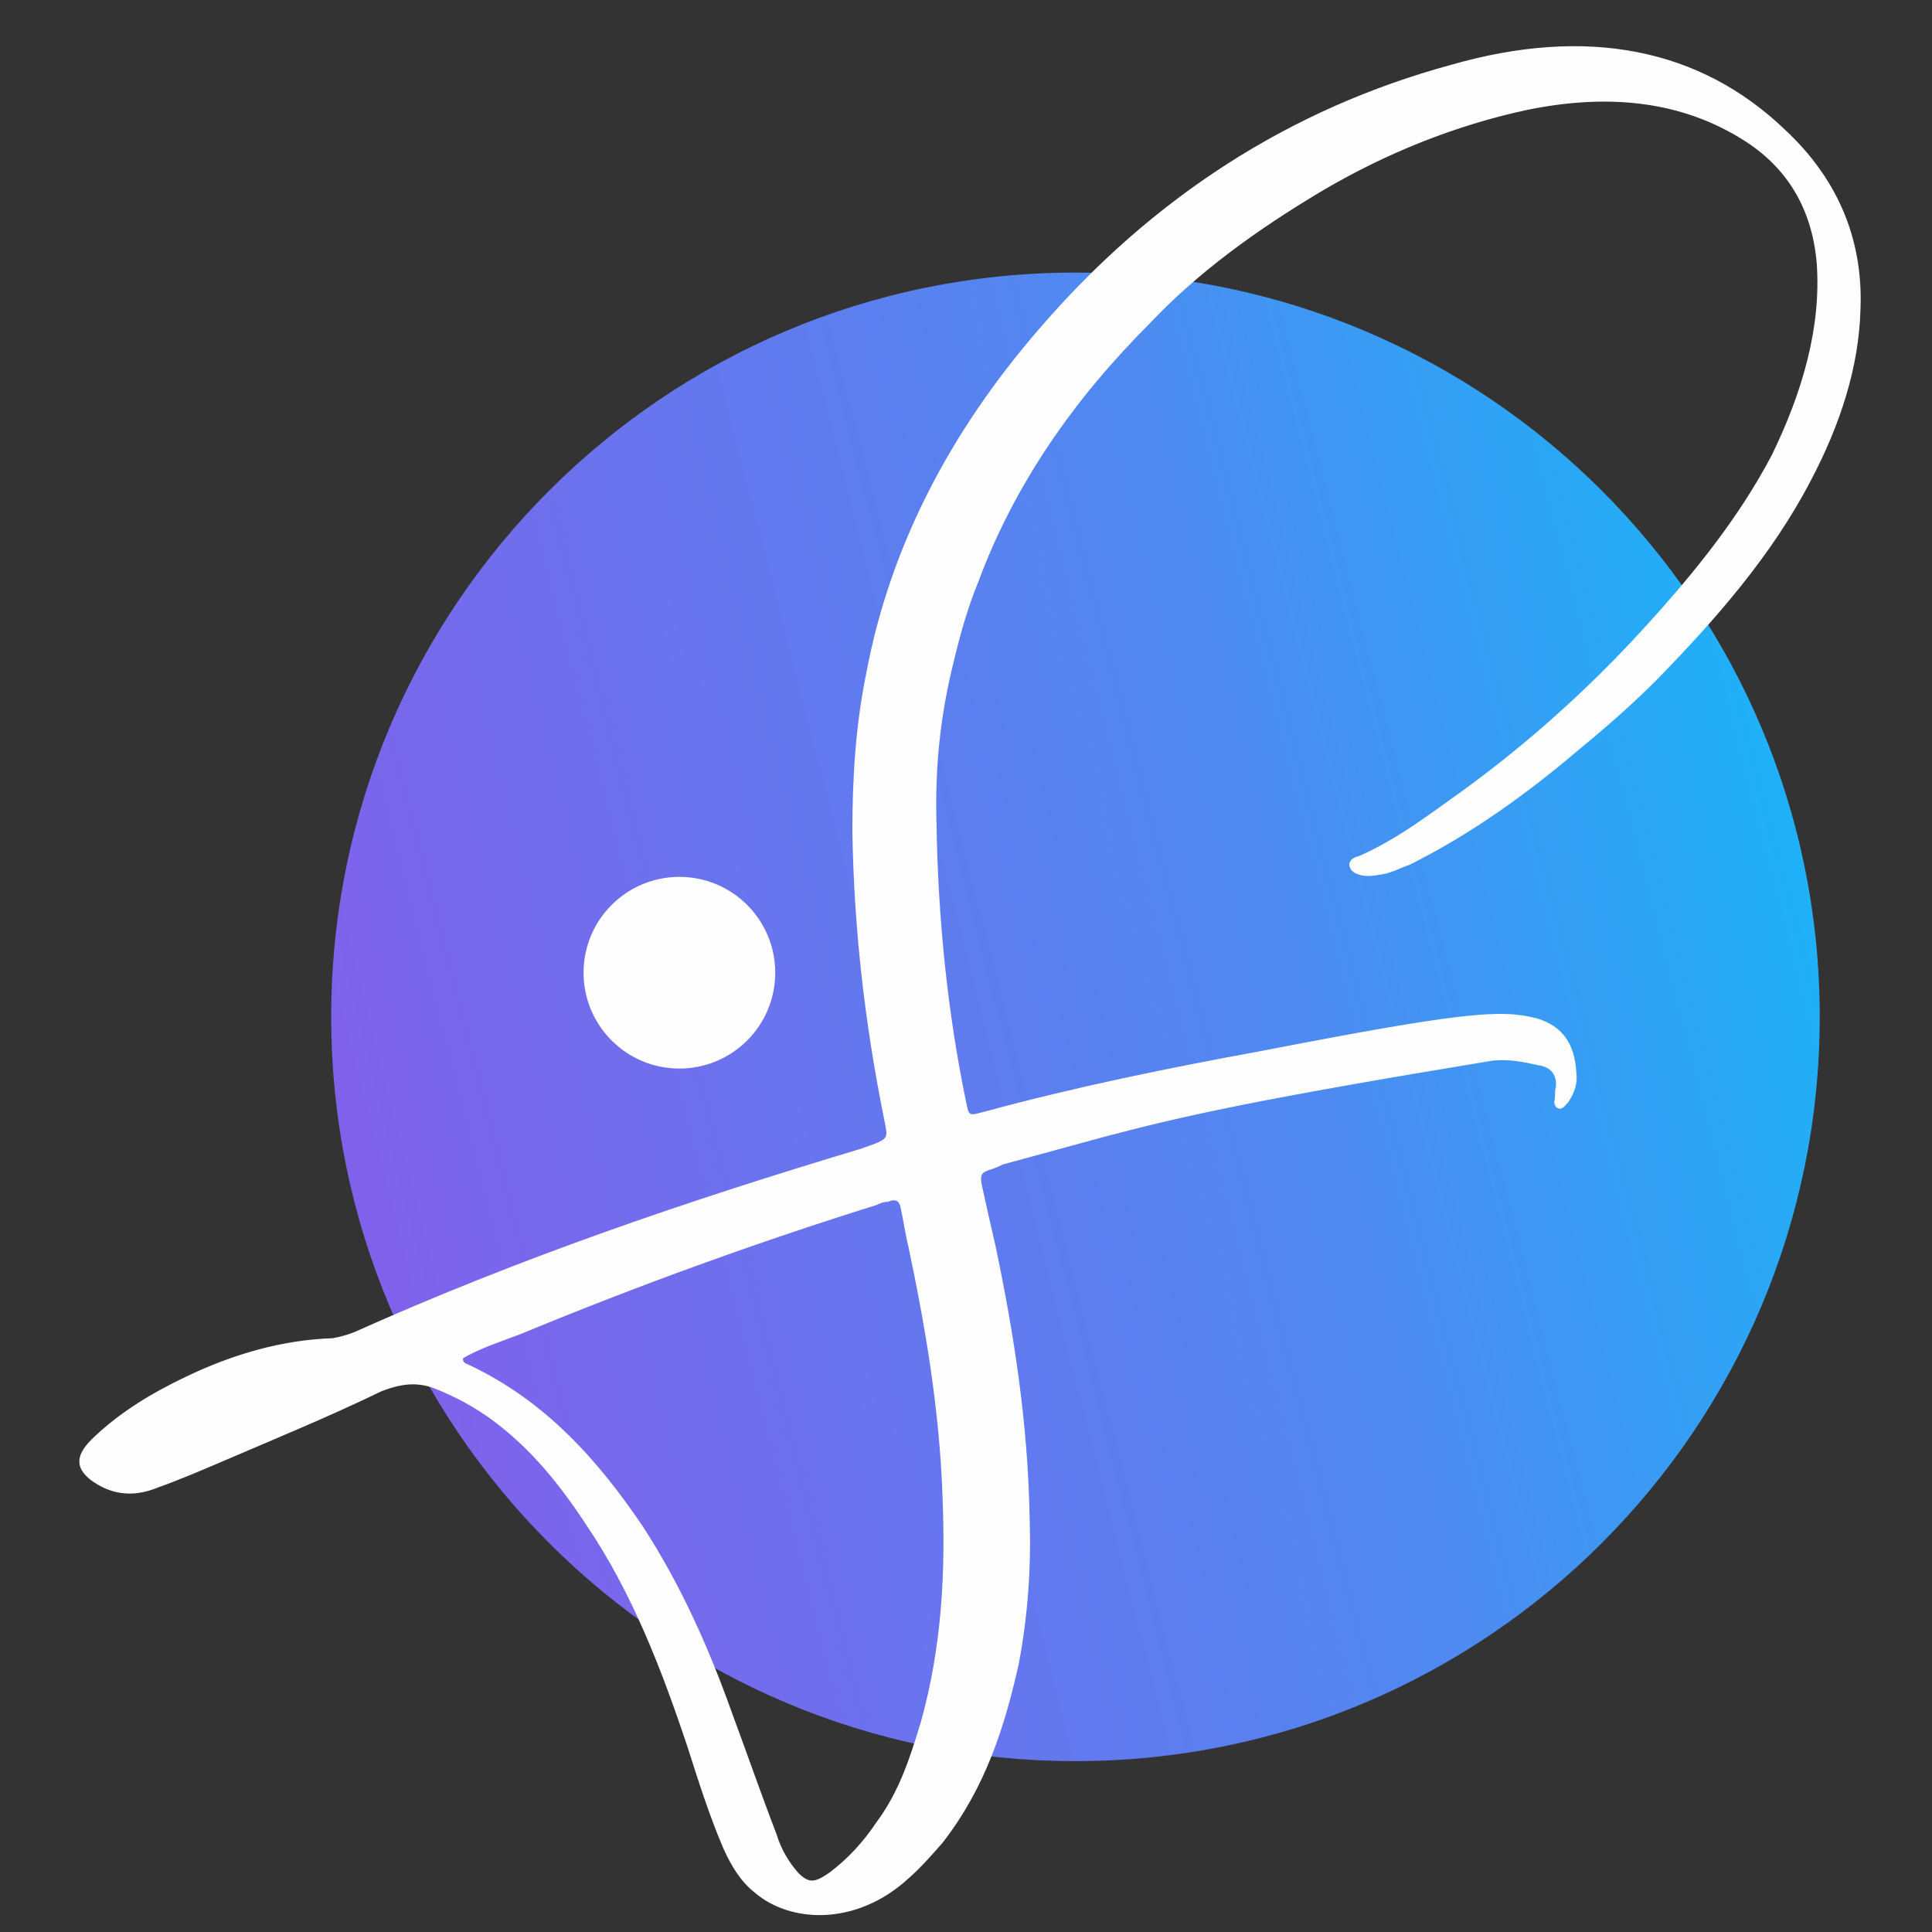 <?xml version="1.0" encoding="UTF-8"?>
<!DOCTYPE svg PUBLIC "-//W3C//DTD SVG 1.1//EN" "http://www.w3.org/Graphics/SVG/1.1/DTD/svg11.dtd">
<!-- Creator: CorelDRAW 2021.5 -->
<svg xmlns="http://www.w3.org/2000/svg" xml:space="preserve" width="3.15in" height="3.15in" version="1.1" style="shape-rendering:geometricPrecision; text-rendering:geometricPrecision; image-rendering:optimizeQuality; fill-rule:evenodd; clip-rule:evenodd"
viewBox="0 0 3149.61 3149.61"
 xmlns:xlink="http://www.w3.org/1999/xlink"
 xmlns:xodm="http://www.corel.com/coreldraw/odm/2003">
 <rect x="0" y="0" width="3149.61" height="3149.61" fill="#333333" stroke="none"/>
 <defs>
  <style type="text/css">
   <![CDATA[
    .str1 {stroke:#FEFEFE;stroke-width:6.94;stroke-miterlimit:2.613}
    .str0 {stroke:#FEFEFE;stroke-width:3;stroke-miterlimit:2.613}
    .fil2 {fill:#FEFEFE}
    .fil1 {fill:#FEFEFE;fill-rule:nonzero}
    .fil0 {fill:url(#id0)}
   ]]>
  </style>
  <linearGradient id="id0" gradientUnits="userSpaceOnUse" x1="577.87" y1="1958.75" x2="2928.64" y2="1356.66">
   <stop offset="0" style="stop-opacity:1; stop-color:#8061EB"/>
   <stop offset="0.639" style="stop-opacity:1; stop-color:#4F89F1"/>
   <stop offset="1" style="stop-opacity:1; stop-color:#1EB1F7"/>
  </linearGradient>
 </defs>
 <g id="Layer_x0020_1">
  <g id="_1926032728992">
   <path class="fil0" d="M1753.26 444.38c670.1,0 1213.33,543.22 1213.33,1213.32 0,670.1 -543.22,1213.33 -1213.33,1213.33 -670.1,0 -1213.33,-543.22 -1213.33,-1213.33 0,-670.1 543.22,-1213.32 1213.33,-1213.32z"/>
   <path class="fil1 str0" d="M1553.09 1079.36c10.13,-43.04 22.78,-88.6 40.5,-131.64 58.22,-156.96 154.42,-296.19 278.47,-420.24 81.01,-86.07 177.2,-154.42 278.46,-215.18 106.33,-63.29 220.24,-108.86 336.69,-134.17 134.17,-27.85 253.15,-15.19 354.41,48.1 73.42,45.57 113.92,113.92 121.52,202.52 7.59,103.79 -22.78,210.12 -73.41,313.91 -53.17,101.26 -126.58,192.39 -205.06,278.47 -98.73,108.85 -207.59,205.05 -326.57,288.59 -45.57,32.91 -88.6,63.29 -139.23,86.07 -5.06,2.53 -15.19,2.53 -17.72,12.66 0,7.59 5.06,12.66 12.66,15.19 12.66,5.06 25.31,2.53 40.5,0 15.19,-2.53 27.85,-10.13 43.04,-15.19 101.26,-50.63 192.39,-116.45 278.47,-189.87 43.04,-35.44 83.54,-70.88 124.04,-111.39 96.2,-98.73 187.33,-202.52 250.62,-324.04 48.1,-91.13 78.48,-184.8 81.01,-278.47 5.06,-121.51 -43.04,-217.71 -121.51,-291.12 -139.24,-134.17 -324.04,-169.61 -544.28,-106.33 -260.75,70.88 -486.05,215.18 -670.85,430.36 -146.83,169.61 -243.02,356.94 -281,559.47 -17.72,86.07 -22.78,172.14 -22.78,258.22 2.53,159.48 20.25,311.38 50.63,463.27 7.59,40.5 12.66,37.97 -37.98,55.69 -278.46,83.54 -554.4,177.21 -825.28,298.72 -12.66,5.06 -22.78,7.59 -35.44,10.13 -81.01,2.53 -162.02,25.31 -240.5,63.29 -53.16,25.31 -103.79,55.69 -146.83,96.2 -30.38,27.85 -32.91,48.1 -7.59,68.35 30.38,22.78 65.82,30.38 108.85,12.66 35.44,-12.66 70.88,-27.85 106.33,-43.04 88.6,-37.97 174.67,-73.41 258.21,-113.92 32.91,-12.66 58.22,-15.19 86.07,-5.06 32.91,12.66 65.82,30.38 93.67,50.63 65.82,48.1 113.92,108.86 156.95,174.68 73.41,108.85 121.52,232.9 164.55,362.01 17.72,55.69 35.44,111.39 58.22,164.55 12.66,27.85 27.85,53.16 50.63,70.88 55.69,48.1 162.02,55.7 248.09,-22.78 20.25,-17.72 37.97,-37.97 55.69,-58.22 70.88,-91.13 101.26,-189.86 124.04,-291.13 15.19,-81.01 20.25,-159.48 17.72,-235.43 -2.53,-154.43 -25.31,-301.25 -55.69,-445.55 -7.59,-32.91 -15.19,-65.82 -22.78,-101.26 -2.53,-15.19 0,-20.25 17.72,-25.31 7.59,-2.53 12.66,-5.06 17.72,-7.59 55.69,-15.19 111.39,-30.38 167.08,-45.57 124.04,-32.91 248.09,-60.76 632.88,-124.04 27.85,-2.53 50.63,2.53 73.41,7.59 20.26,2.53 32.91,15.19 30.38,37.97 -2.53,7.59 0,15.19 -2.53,22.78 0,5.06 2.53,10.13 7.59,10.13 5.06,0 7.59,-5.06 12.66,-10.13 10.13,-15.19 15.19,-30.38 12.66,-48.1 -2.53,-43.04 -20.25,-73.41 -63.29,-86.07 -58.22,-15.19 -121.51,-10.13 -448.08,53.17 -151.89,27.85 -301.25,58.22 -450.61,98.73 -27.85,7.59 -27.85,7.59 -32.91,-17.72 -30.38,-146.83 -45.57,-298.72 -48.1,-453.14 -2.53,-86.07 5.06,-172.15 27.85,-263.28zm-799.96 1134.12c30.38,-17.72 63.29,-27.85 96.2,-40.5 189.86,-78.48 384.79,-149.36 579.72,-210.12 5.07,-2.53 10.13,-5.06 17.72,-5.06 12.66,-5.06 20.25,-2.53 22.78,10.13 5.06,22.78 7.59,43.04 12.66,63.29 27.85,131.64 50.63,265.81 55.69,405.04 5.06,121.51 0,245.56 -35.44,372.13 -17.72,58.22 -35.44,113.92 -73.42,164.55 -20.25,30.38 -45.57,58.22 -75.94,81.01 -25.31,17.72 -35.44,17.72 -53.16,0 -15.19,-17.72 -27.85,-37.97 -35.44,-63.29 -25.31,-65.82 -48.1,-131.64 -73.41,-199.99 -37.97,-106.33 -83.54,-207.59 -144.3,-301.25 -73.41,-108.86 -159.48,-205.06 -283.53,-263.28 -5.06,-2.53 -10.13,-2.53 -10.13,-12.66z"/>
   <circle class="fil2 str1" cx="1107.58" cy="1585.75" r="152.78"/>
  </g>
 </g>
</svg>
